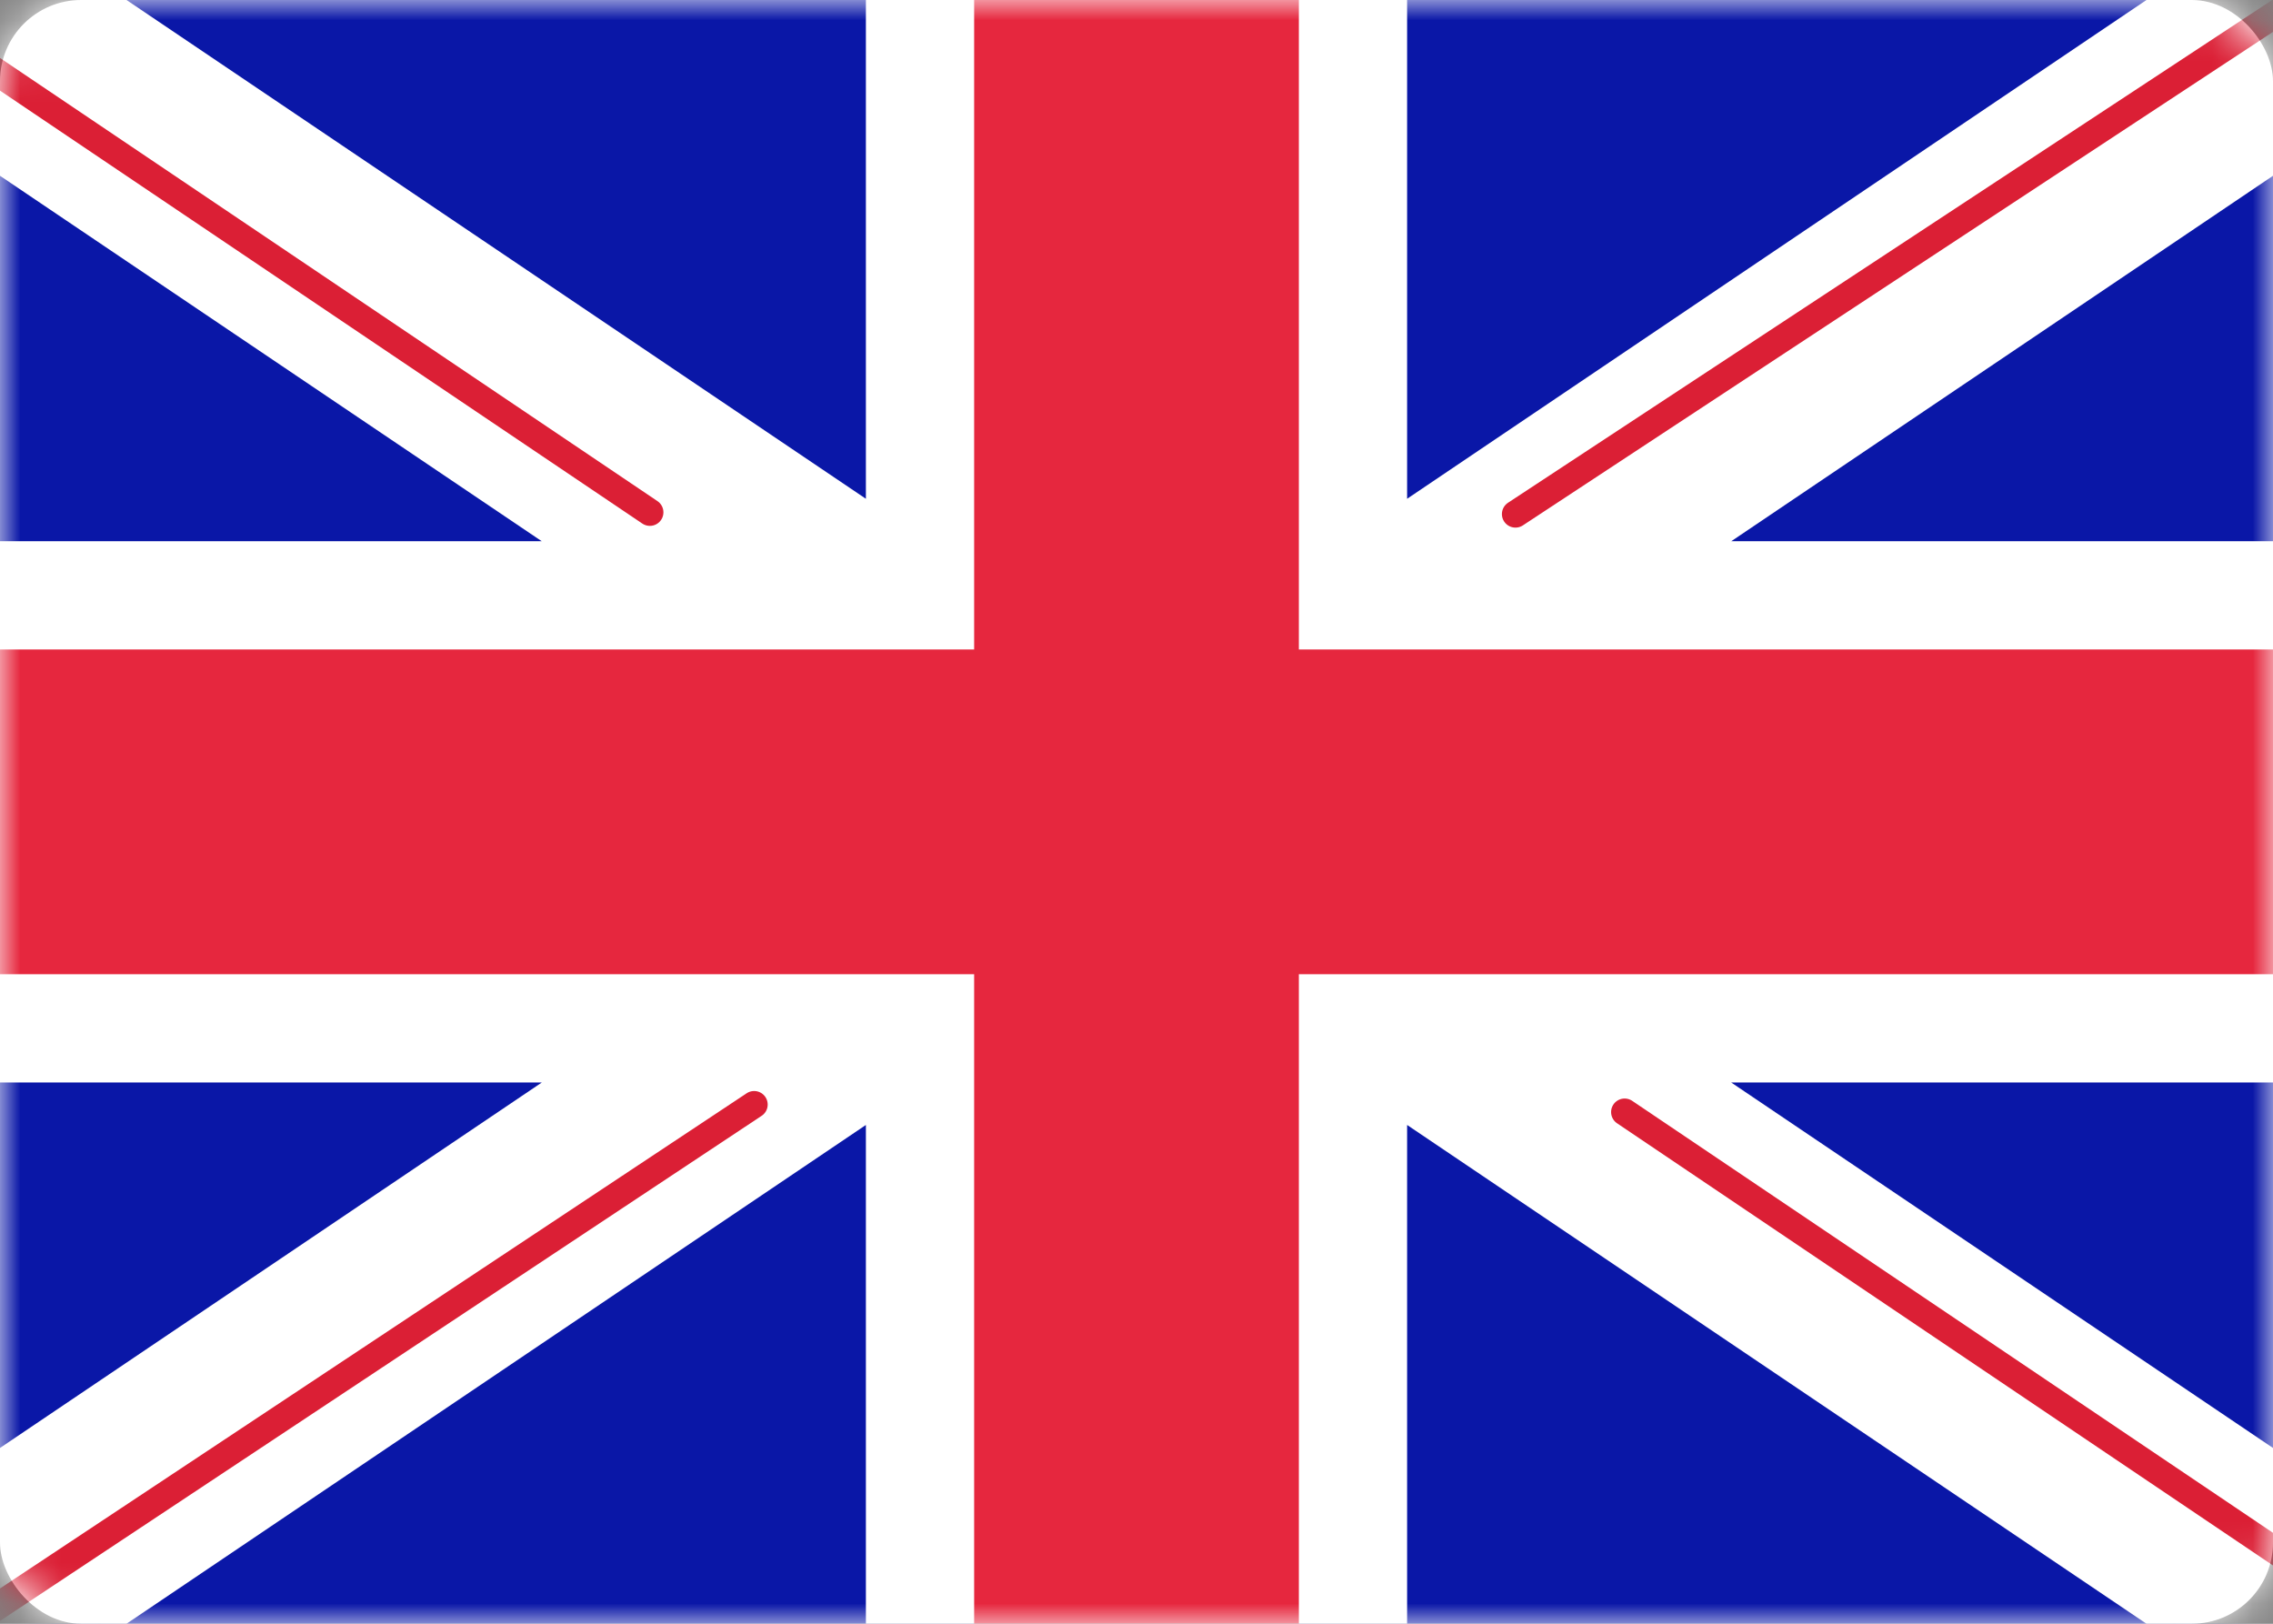 <svg width="56" height="40" viewBox="0 0 56 40" fill="none" xmlns="http://www.w3.org/2000/svg">
<rect x="0" y="0" width="56" height="40" fill="#808080" stroke="none"/>
<rect width="56" height="40" rx="2" fill="white"/>
<mask id="mask0_217_469" style="mask-type:alpha" maskUnits="userSpaceOnUse" x="0" y="0" width="56" height="40">
<rect width="56" height="40" rx="2" fill="white"/>
</mask>
<g mask="url(#mask0_217_469)">
<rect width="56" height="40" fill="#0A17A7"/>
<path fill-rule="evenodd" clip-rule="evenodd" d="M-2.565 -3.833L21.333 12.287V-2.667H34.667V12.287L58.565 -3.833L61.547 0.589L42.653 13.333H56V26.667H42.652L61.547 39.411L58.565 43.833L34.667 27.713V42.667H21.333V27.713L-2.565 43.833L-5.547 39.411L13.348 26.667H-0V13.333H13.347L-5.547 0.589L-2.565 -3.833Z" fill="white"/>
<path d="M37.336 12.664L62.667 -4" stroke="#DB1F35" stroke-width="0.667" stroke-linecap="round"/>
<path d="M40.026 27.395L62.733 42.701" stroke="#DB1F35" stroke-width="0.667" stroke-linecap="round"/>
<path d="M16.011 12.621L-7.675 -3.342" stroke="#DB1F35" stroke-width="0.667" stroke-linecap="round"/>
<path d="M18.58 27.21L-7.675 44.621" stroke="#DB1F35" stroke-width="0.667" stroke-linecap="round"/>
<path fill-rule="evenodd" clip-rule="evenodd" d="M0 24H24V40H32V24H56V16H32V0H24V16H0V24Z" fill="#E6273E"/>
</g>
</svg>
